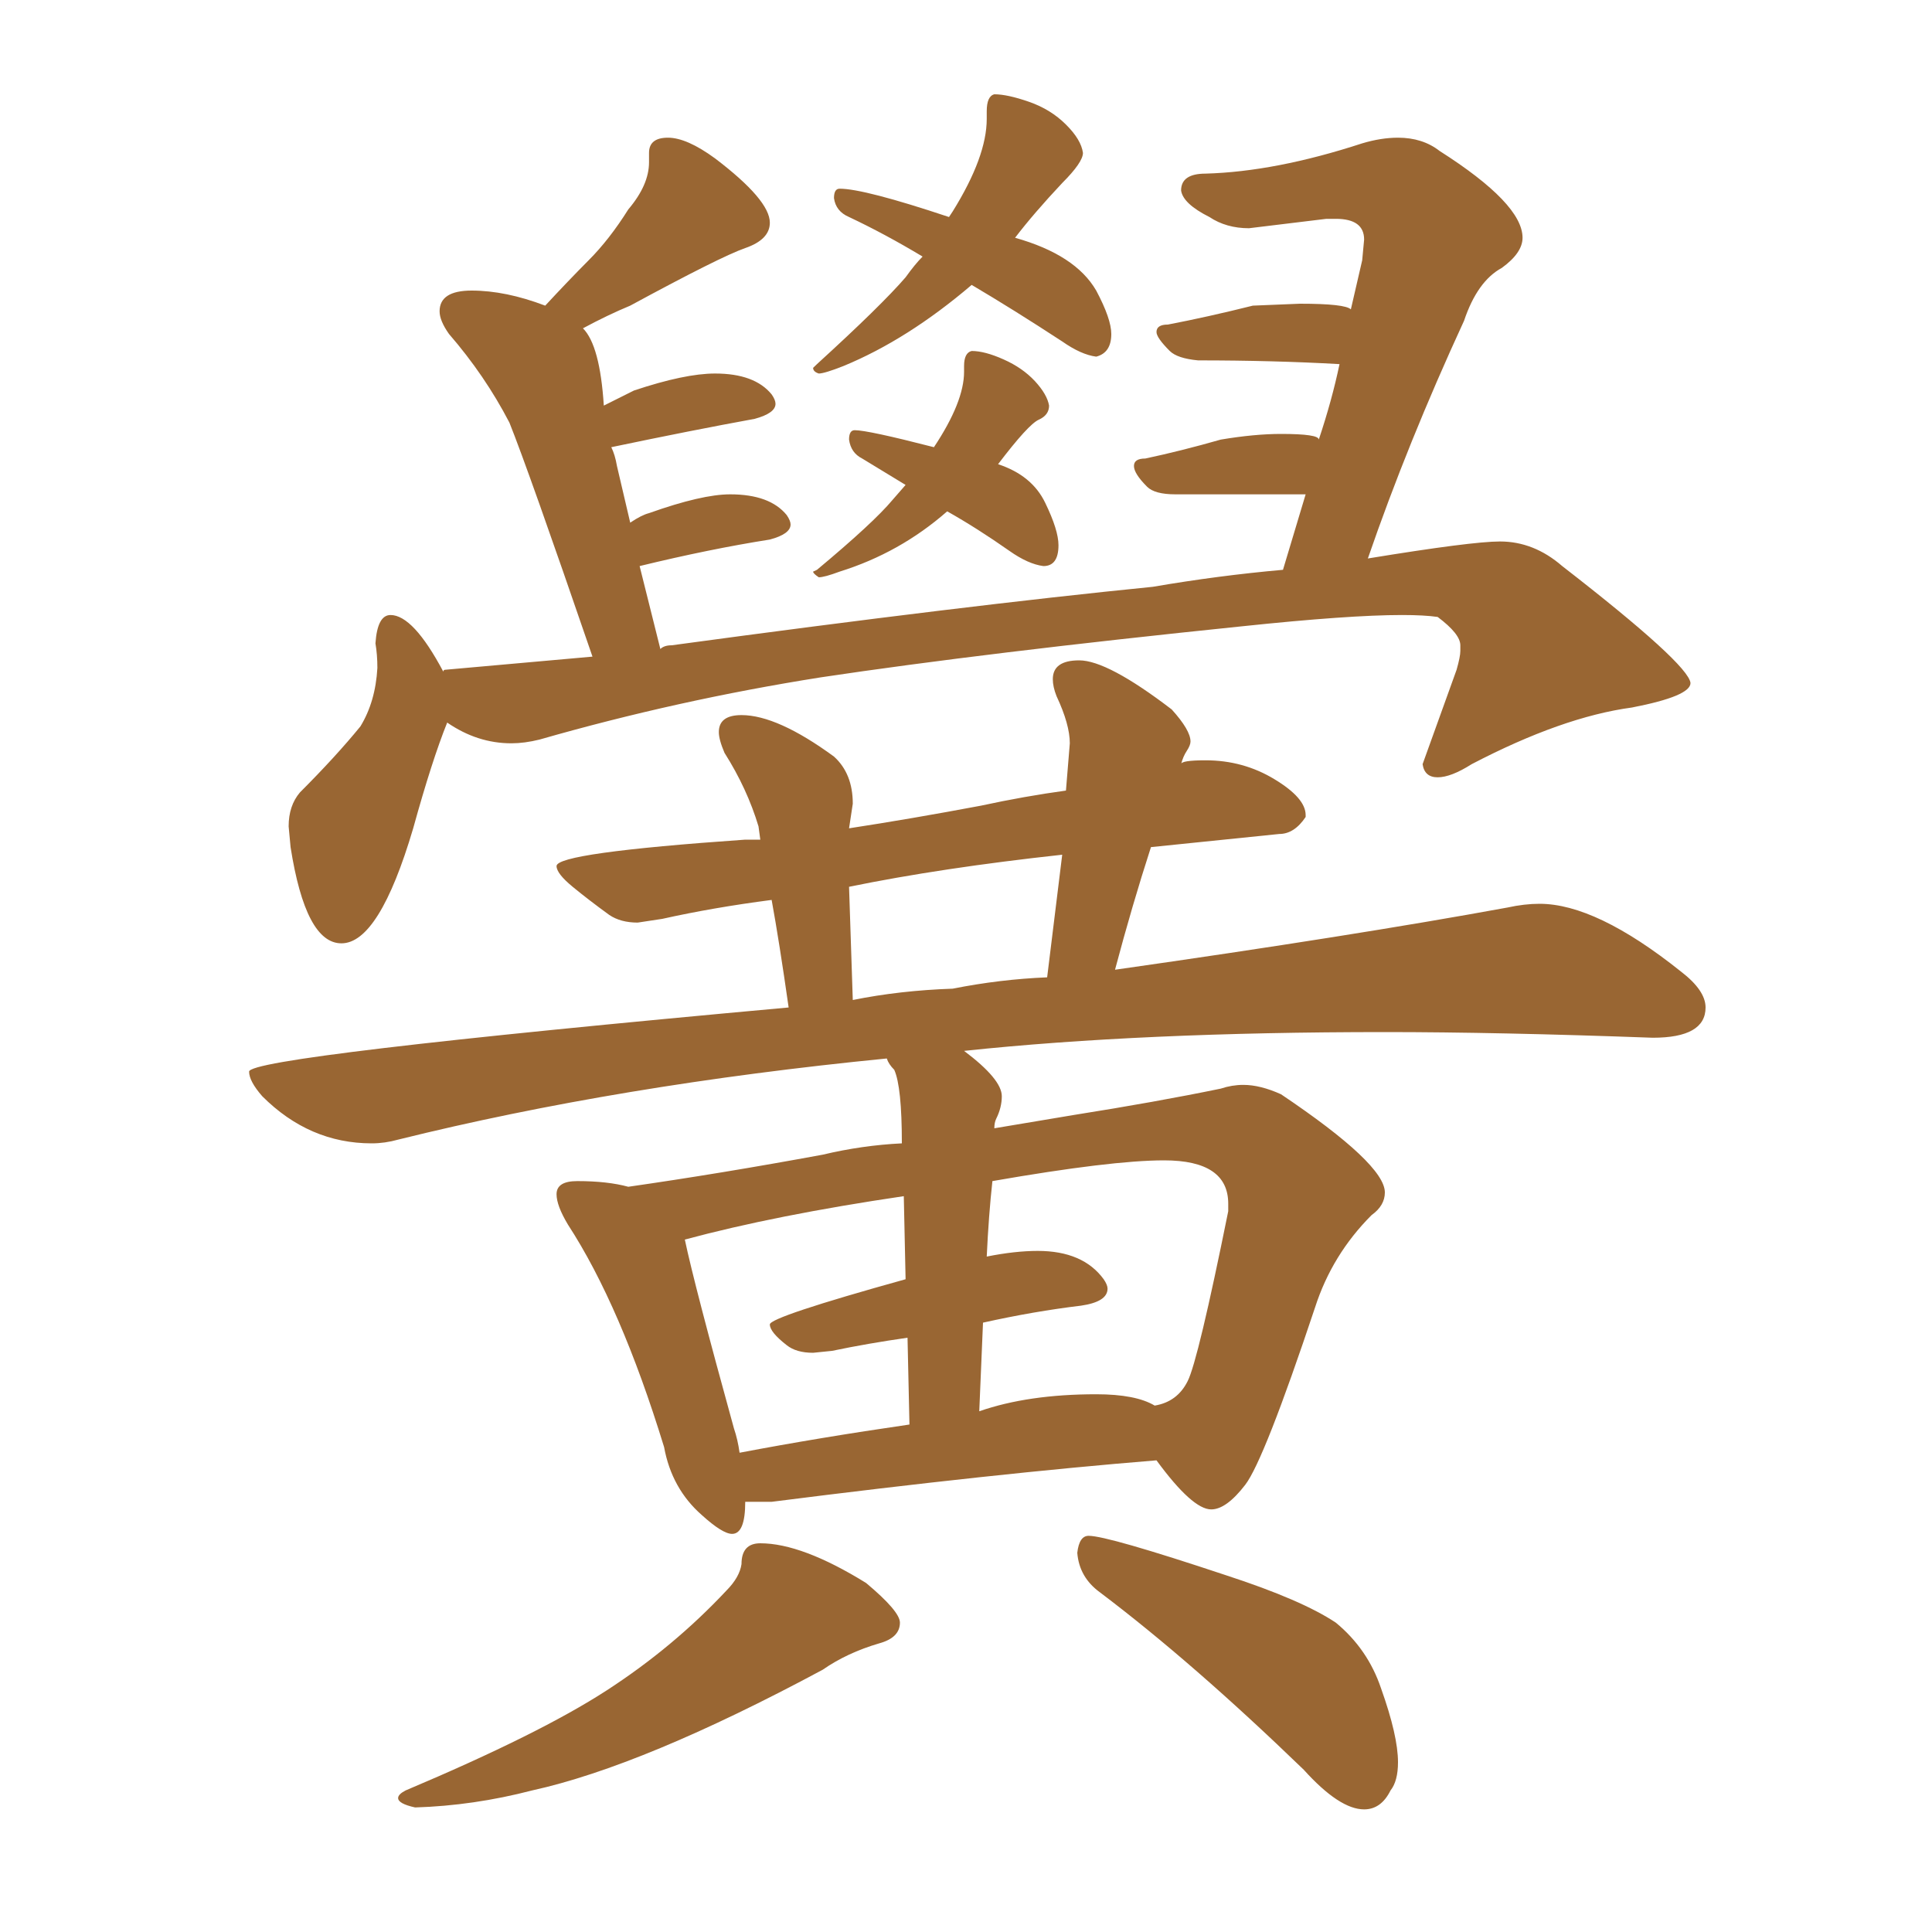 <svg xmlns="http://www.w3.org/2000/svg" xmlns:xlink="http://www.w3.org/1999/xlink" width="150" height="150"><path fill="#996633" padding="10" d="M63.57 29.00L63.57 29.00Q64.01 29.00 65.48 28.42L65.48 28.42Q70.46 26.37 75.44 22.12L75.44 22.12Q78.66 24.02 82.47 26.51L82.47 26.51Q83.94 27.54 85.11 27.69L85.11 27.69Q86.28 27.39 86.28 25.93L86.28 25.93Q86.28 24.76 85.11 22.56L85.11 22.56Q83.50 19.78 78.81 18.46L78.81 18.46Q80.27 16.55 82.47 14.21L82.47 14.21Q84.08 12.60 84.08 11.87L84.08 11.87Q83.94 10.84 82.76 9.67Q81.59 8.50 79.91 7.91Q78.22 7.32 77.20 7.32L77.20 7.32Q76.61 7.47 76.61 8.64L76.61 8.64L76.61 9.23Q76.61 12.16 73.97 16.41L73.97 16.41L73.68 16.85Q67.09 14.65 65.19 14.65L65.19 14.65Q64.75 14.65 64.75 15.38L64.75 15.38Q64.89 16.41 65.92 16.85L65.92 16.85Q68.70 18.16 71.63 19.92L71.63 19.92Q71.04 20.51 70.31 21.53L70.31 21.53Q68.41 23.73 63.43 28.27L63.43 28.27L63.13 28.56Q63.13 28.86 63.57 29.00ZM63.57 44.82L63.57 44.82Q64.01 44.82 65.19 44.38L65.19 44.38Q69.87 42.92 73.54 39.70L73.54 39.70Q75.88 41.02 78.37 42.77L78.37 42.77Q79.83 43.80 81.01 43.95L81.01 43.95Q82.18 43.95 82.18 42.33L82.18 42.33Q82.18 41.16 81.15 39.04Q80.13 36.91 77.49 36.04L77.49 36.04Q79.83 32.96 80.64 32.59Q81.45 32.23 81.45 31.49L81.45 31.49Q81.30 30.62 80.35 29.59Q79.39 28.56 77.93 27.91Q76.46 27.25 75.44 27.25L75.44 27.25Q74.85 27.39 74.85 28.42L74.85 28.42L74.85 28.86Q74.85 31.20 72.51 34.72L72.51 34.72Q67.38 33.40 66.36 33.40L66.36 33.40Q65.92 33.40 65.92 34.13L65.92 34.13Q66.06 35.16 66.94 35.60L66.94 35.60L70.31 37.65L69.29 38.82Q67.82 40.58 63.43 44.24L63.43 44.24L63.13 44.38Q63.13 44.53 63.57 44.82ZM26.51 73.24L26.51 73.24Q29.44 73.24 32.08 64.31L32.08 64.31Q33.54 59.03 34.72 56.10L34.72 56.10Q37.06 57.71 39.70 57.71L39.70 57.71Q40.72 57.71 41.89 57.42L41.89 57.42Q52.59 54.35 63.72 52.59L63.72 52.59Q76.46 50.68 96.39 48.63L96.39 48.63Q104.74 47.75 108.84 47.75L108.84 47.75Q110.60 47.75 111.62 47.90L111.62 47.90Q113.38 49.22 113.38 50.10L113.38 50.10L113.38 50.54Q113.38 50.98 113.09 52.00L113.09 52.00L110.45 59.33Q110.60 60.35 111.62 60.35L111.62 60.35Q112.65 60.35 114.26 59.33L114.26 59.33Q121.29 55.66 126.71 54.93L126.71 54.93Q131.25 54.05 131.25 53.03L131.25 53.03Q131.10 51.56 121.29 43.95L121.29 43.95Q119.09 42.04 116.46 42.04L116.46 42.04Q114.26 42.04 106.20 43.36L106.20 43.36Q109.28 34.42 113.67 24.90L113.67 24.90Q114.70 21.83 116.60 20.80L116.60 20.80Q118.21 19.63 118.21 18.46L118.21 18.46Q118.21 15.82 111.77 11.72L111.77 11.72Q110.45 10.69 108.54 10.69L108.54 10.69Q107.23 10.69 105.76 11.13L105.76 11.13Q99.02 13.33 93.60 13.48L93.60 13.48Q91.70 13.48 91.70 14.79L91.70 14.79Q91.85 15.82 93.90 16.85L93.90 16.85Q95.21 17.72 96.97 17.72L96.97 17.72L102.98 16.99L103.71 16.99Q105.91 16.99 105.91 18.60L105.91 18.60L105.76 20.21L104.88 24.02Q104.44 23.58 100.93 23.58L100.93 23.58L97.27 23.73Q93.75 24.61 90.67 25.20L90.67 25.20Q89.79 25.20 89.79 25.78L89.79 25.78Q89.79 26.22 90.82 27.25L90.82 27.25Q91.41 27.83 93.02 27.98L93.02 27.98Q98.88 27.98 104.00 28.27L104.00 28.27Q103.42 31.05 102.39 34.13L102.39 34.13Q102.39 33.69 99.46 33.69L99.46 33.69Q97.41 33.69 94.78 34.13L94.78 34.13Q91.70 35.01 88.92 35.60L88.92 35.60Q88.04 35.60 88.04 36.18L88.04 36.18Q88.04 36.77 89.06 37.79L89.06 37.79Q89.65 38.38 91.26 38.38L91.26 38.38L101.37 38.38L99.61 44.24Q94.63 44.68 89.50 45.56L89.50 45.56Q74.85 47.02 52.15 50.10L52.15 50.10Q51.56 50.10 51.27 50.39L51.27 50.39L49.66 43.95Q55.08 42.63 59.77 41.89L59.77 41.89Q61.38 41.46 61.38 40.72L61.38 40.72Q61.38 40.43 61.08 39.99L61.08 39.99Q59.77 38.38 56.69 38.38L56.69 38.38Q54.49 38.38 50.39 39.84L50.39 39.84Q49.80 39.99 48.93 40.58L48.93 40.58L47.90 36.18Q47.75 35.30 47.46 34.72L47.46 34.72Q53.76 33.40 58.59 32.52L58.59 32.52Q60.21 32.08 60.21 31.35L60.21 31.35Q60.21 31.05 59.91 30.62L59.91 30.62Q58.59 29.00 55.52 29.00L55.52 29.00Q53.17 29.00 49.22 30.32L49.22 30.32L46.88 31.49Q46.58 26.81 45.26 25.49L45.26 25.49Q47.17 24.46 48.93 23.73L48.93 23.73Q55.96 19.92 57.86 19.26Q59.77 18.60 59.77 17.29L59.77 17.29Q59.77 15.53 55.52 12.30L55.52 12.30Q53.32 10.69 51.86 10.69L51.86 10.69Q50.39 10.69 50.39 11.87L50.39 11.87L50.39 12.60Q50.39 14.36 48.78 16.26L48.78 16.26Q47.31 18.60 45.70 20.21Q44.09 21.83 42.33 23.73L42.33 23.73Q39.26 22.56 36.62 22.56L36.62 22.56Q34.13 22.56 34.13 24.17L34.13 24.17Q34.13 24.90 34.86 25.93L34.86 25.93Q37.65 29.15 39.55 32.81L39.55 32.81Q41.02 36.47 46.00 50.98L46.00 50.98L34.57 52.00Q34.42 52.00 34.42 52.15L34.42 52.15Q32.08 47.75 30.32 47.75L30.32 47.75Q29.30 47.75 29.15 49.95L29.15 49.95Q29.30 50.83 29.30 51.86L29.30 51.86Q29.15 54.49 27.98 56.40L27.98 56.40Q26.07 58.74 23.29 61.52L23.29 61.52Q22.41 62.55 22.41 64.16L22.41 64.16L22.56 65.77Q23.73 73.24 26.51 73.24ZM56.84 119.09L56.84 119.09Q57.86 119.09 57.86 116.60L57.86 116.60L59.91 116.60Q77.20 114.40 89.79 113.38L89.79 113.38Q92.58 117.19 94.04 117.19L94.04 117.19Q95.21 117.19 96.68 115.28Q98.14 113.38 102.10 101.51L102.10 101.51Q103.42 97.41 106.49 94.34L106.49 94.34Q107.52 93.60 107.52 92.58L107.52 92.58Q107.52 90.38 99.46 84.96L99.46 84.96Q97.85 84.23 96.53 84.23L96.53 84.23Q95.65 84.23 94.78 84.52L94.78 84.52Q89.79 85.55 83.35 86.57L83.35 86.57L77.20 87.60Q77.20 87.16 77.34 86.87L77.34 86.87Q77.78 85.99 77.78 85.11L77.78 85.11Q77.78 83.79 74.85 81.59L74.85 81.59Q88.62 80.13 107.52 80.13L107.52 80.13Q116.31 80.13 128.32 80.57L128.32 80.57Q132.42 80.57 132.42 78.22L132.42 78.22Q132.42 76.90 130.52 75.44L130.52 75.44Q123.93 70.17 119.53 70.17L119.53 70.17Q118.36 70.17 117.04 70.46L117.04 70.46Q105.03 72.66 86.57 75.29L86.57 75.29Q87.89 70.31 89.36 65.77L89.36 65.77L99.32 64.75Q100.49 64.75 101.37 63.43L101.37 63.43L101.37 63.28Q101.37 61.96 98.95 60.50Q96.53 59.03 93.60 59.03L93.60 59.03Q91.70 59.03 91.70 59.33L91.70 59.33Q91.85 58.74 92.14 58.30Q92.43 57.86 92.43 57.57L92.43 57.57Q92.43 56.69 90.97 55.08L90.97 55.08Q85.99 51.27 83.79 51.27L83.79 51.27Q81.74 51.27 81.74 52.73L81.74 52.73Q81.74 53.32 82.03 54.05L82.03 54.05Q83.06 56.25 83.06 57.71L83.06 57.71L82.76 61.38Q79.54 61.82 76.17 62.55L76.17 62.55Q70.75 63.57 65.92 64.31L65.92 64.31L66.21 62.40Q66.21 60.06 64.75 58.74L64.75 58.74Q60.35 55.52 57.57 55.52L57.57 55.52Q55.81 55.52 55.81 56.84L55.81 56.84Q55.81 57.42 56.25 58.45L56.25 58.45Q58.01 61.23 58.89 64.16L58.89 64.16L59.03 65.19L57.86 65.19Q43.21 66.21 43.21 67.24L43.21 67.24Q43.21 67.82 44.46 68.85Q45.70 69.87 47.31 71.04L47.31 71.04Q48.19 71.63 49.51 71.63L49.51 71.63L51.42 71.34Q55.37 70.46 59.91 69.87L59.91 69.87Q60.50 73.10 61.23 78.22L61.23 78.22Q19.34 82.03 19.34 83.20L19.34 83.20Q19.34 83.94 20.36 85.11L20.36 85.11Q24.02 88.77 28.86 88.77L28.86 88.77Q29.88 88.77 30.91 88.48L30.91 88.48Q48.05 84.23 68.85 82.18L68.85 82.18Q68.99 82.62 69.43 83.06L69.43 83.06Q70.02 84.38 70.02 88.77L70.02 88.77Q66.94 88.92 63.87 89.65L63.87 89.65Q55.96 91.11 48.78 92.14L48.78 92.14Q47.17 91.70 44.82 91.70L44.82 91.70Q43.21 91.70 43.21 92.72L43.21 92.72Q43.21 93.60 44.09 95.07L44.09 95.07Q48.19 101.37 51.56 112.35L51.56 112.35Q52.15 115.58 54.49 117.63L54.49 117.63Q56.10 119.09 56.84 119.09ZM76.03 109.57L76.03 109.57L76.32 102.69Q80.27 101.81 83.94 101.37L83.94 101.37Q85.99 101.07 85.99 100.05L85.99 100.05Q85.99 99.76 85.69 99.32L85.69 99.32Q84.08 97.12 80.57 97.12L80.57 97.12Q78.81 97.12 76.61 97.56L76.61 97.56Q76.76 94.34 77.05 91.70L77.05 91.70Q86.28 90.09 90.38 90.09L90.38 90.09Q95.36 90.09 95.36 93.46L95.36 93.46L95.36 94.04Q93.02 105.62 92.21 107.23Q91.41 108.84 89.65 109.13L89.65 109.13Q88.18 108.25 85.11 108.25L85.11 108.25Q79.83 108.25 76.03 109.57ZM57.42 112.79L57.42 112.79Q57.28 111.77 56.98 110.89L56.98 110.89Q53.91 99.76 53.17 96.24L53.17 96.24Q60.21 94.34 70.17 92.87L70.17 92.87L70.31 99.32Q59.77 102.25 59.77 102.83L59.77 102.83Q59.77 103.42 61.08 104.44L61.08 104.44Q61.82 105.03 63.13 105.03L63.13 105.03L64.60 104.88Q67.38 104.30 70.46 103.86L70.46 103.86L70.61 110.60Q63.57 111.62 57.42 112.79ZM66.21 77.64L66.21 77.64L65.92 68.85Q73.10 67.38 82.47 66.36L82.47 66.36L81.30 75.88Q77.64 76.03 73.97 76.76L73.97 76.76Q69.87 76.90 66.21 77.64ZM32.23 140.33L32.23 140.33Q36.77 140.19 41.31 139.01L41.31 139.01Q49.95 137.11 63.87 129.64L63.87 129.64Q65.77 128.32 68.26 127.59L68.26 127.59Q69.87 127.15 69.87 125.98L69.87 125.98Q69.87 125.10 67.24 122.90L67.24 122.90Q62.26 119.82 59.03 119.82L59.03 119.82Q57.57 119.82 57.57 121.44L57.57 121.44Q57.42 122.46 56.40 123.49L56.40 123.49Q52.29 127.88 47.09 131.25Q41.89 134.62 31.49 139.01L31.49 139.01Q30.91 139.31 30.91 139.60L30.91 139.60Q30.91 140.04 32.23 140.33ZM105.91 140.48L105.91 140.48Q107.23 140.48 107.96 139.01L107.96 139.01Q108.54 138.28 108.54 136.82L108.54 136.82Q108.54 134.77 107.23 131.10L107.23 131.10Q106.20 128.03 103.71 125.98L103.71 125.98Q101.07 124.22 95.21 122.31L95.21 122.31Q85.99 119.24 84.52 119.24L84.52 119.24Q83.79 119.24 83.64 120.56L83.64 120.56Q83.79 122.46 85.40 123.63L85.40 123.63Q92.58 129.05 101.22 137.40L101.22 137.40Q104.00 140.48 105.91 140.48Z"/></svg>